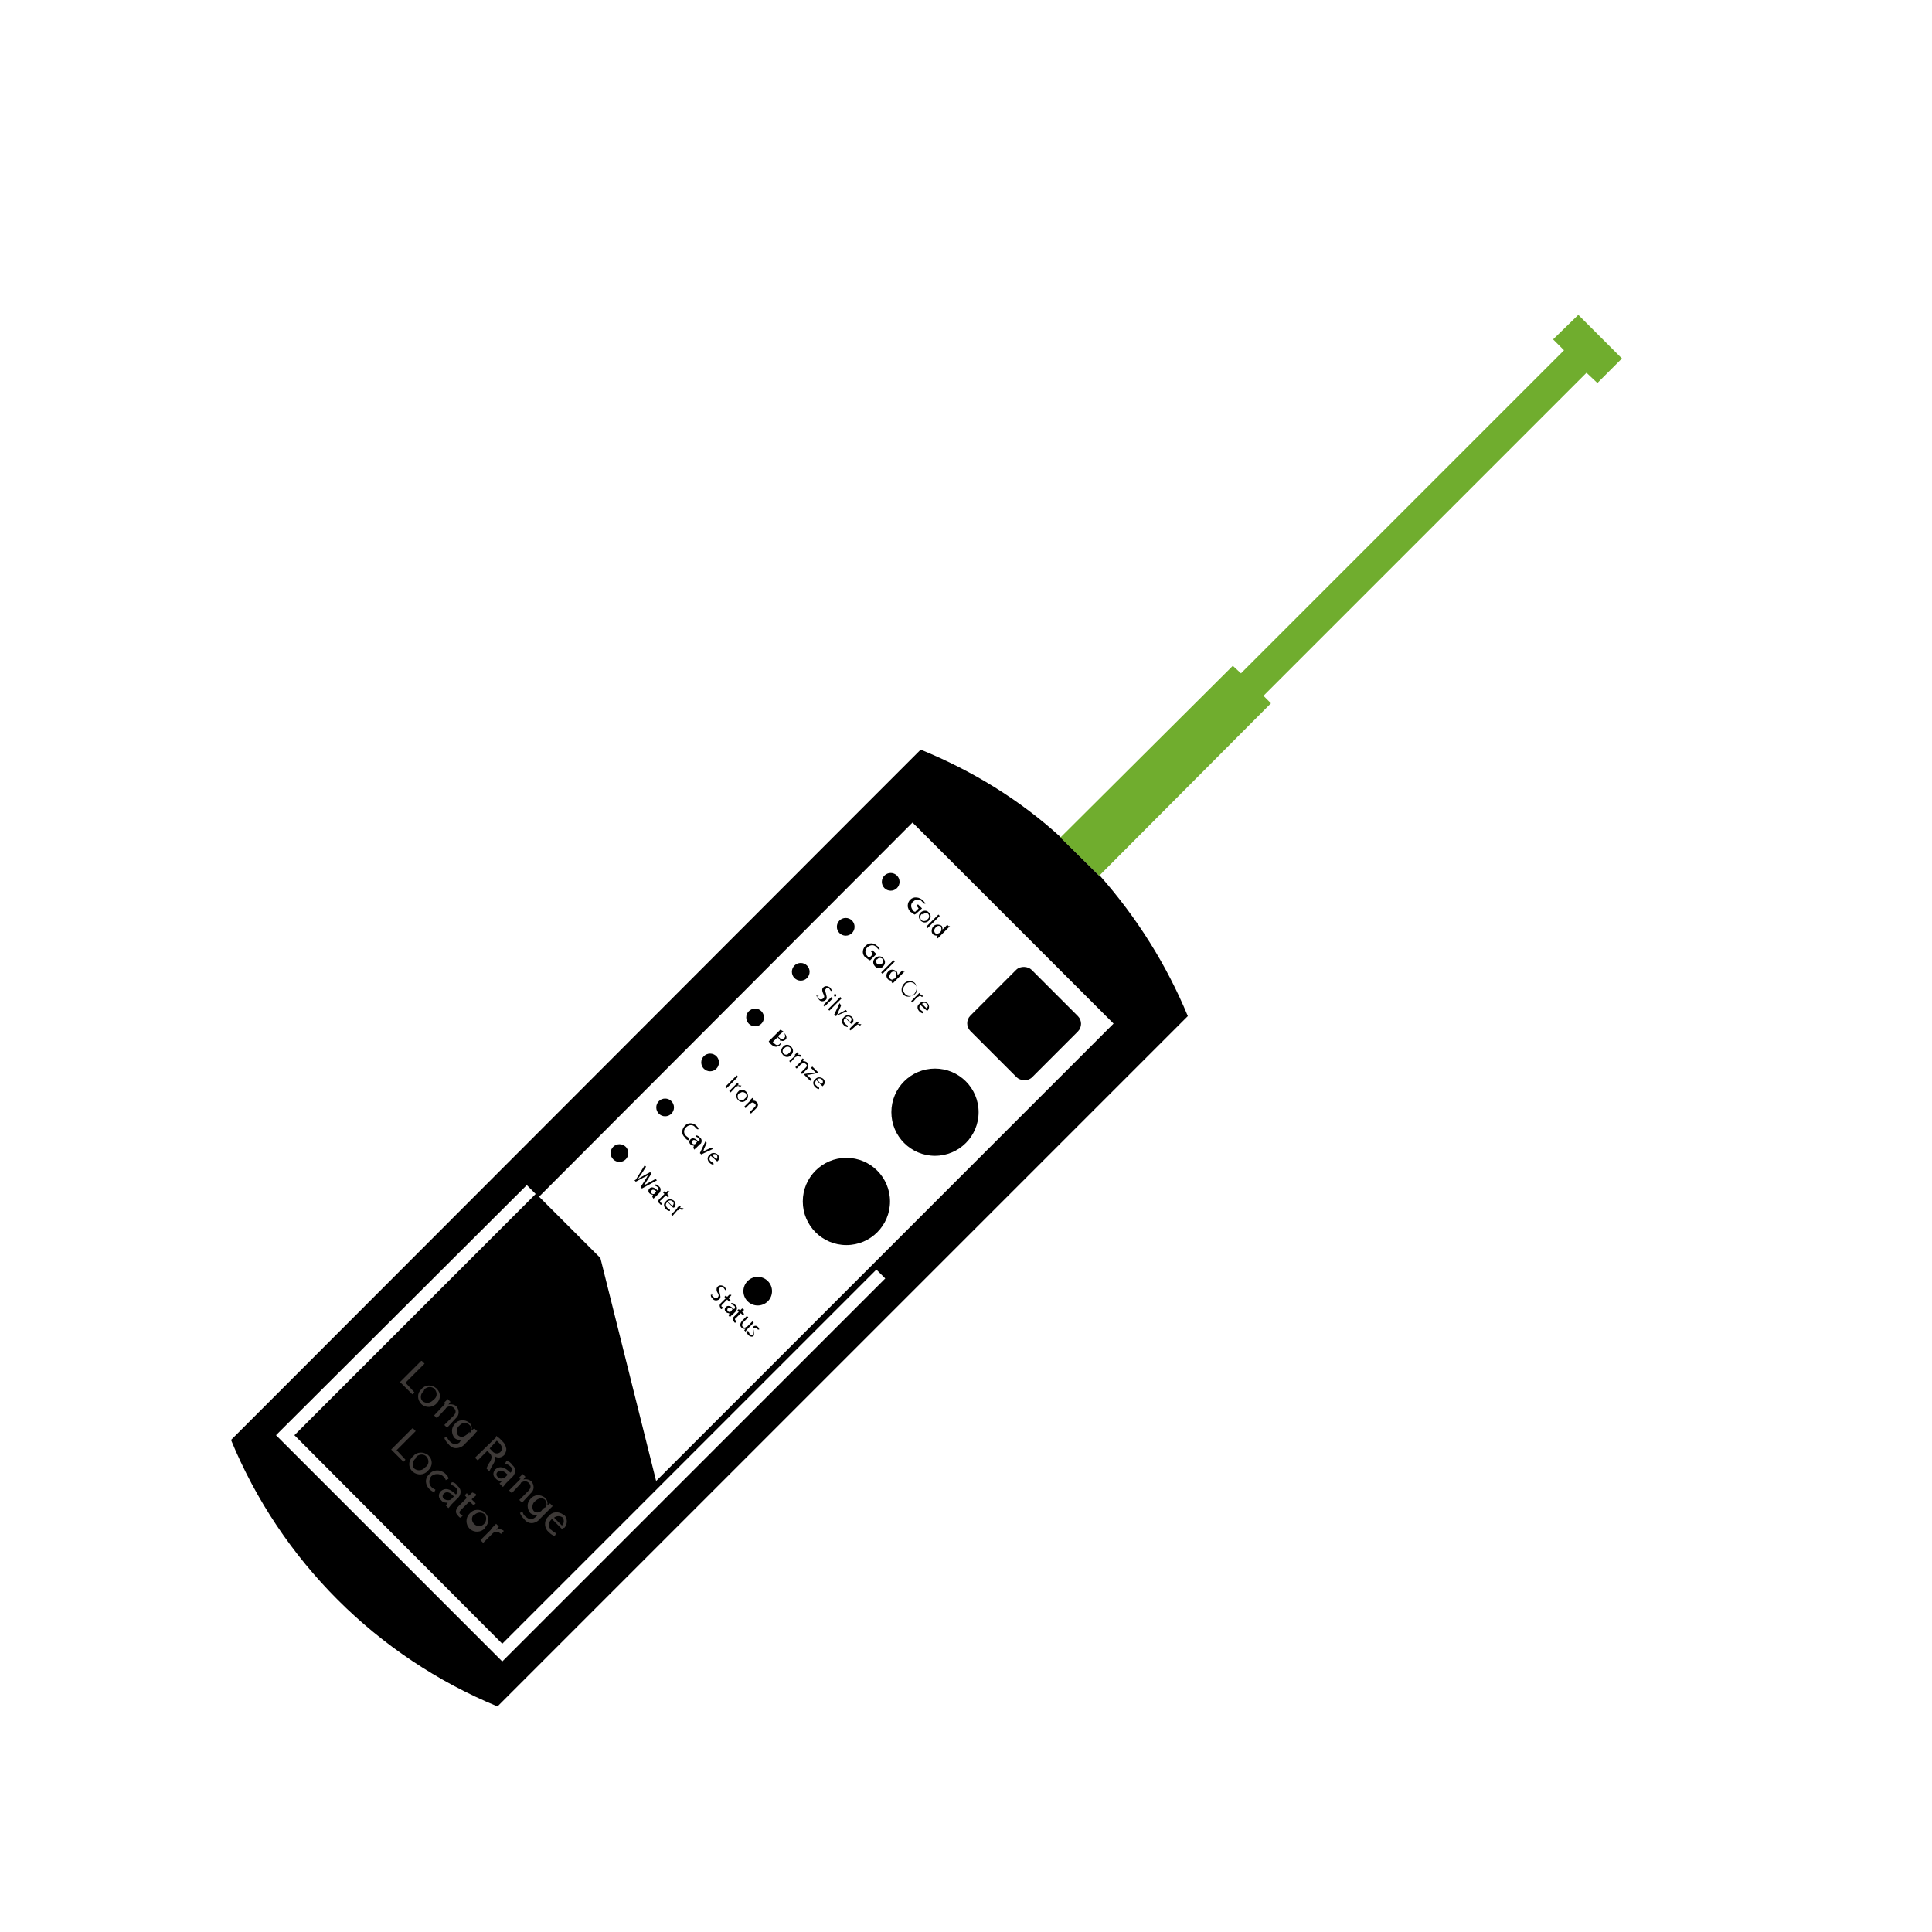 <?xml version="1.0" encoding="UTF-8"?> <svg xmlns="http://www.w3.org/2000/svg" id="Layer_1" version="1.1" viewBox="0 0 283.5 283.5"><defs><style> .st0 { fill: #3d3937; } .st1 { fill: #70ad2e; } </style></defs><path d="M161.3,128.5l-5.6-5.6c-6-5.5-13-9.8-20.6-12.9l-8.2,8.2-84.8,84.9-8.2,8.2c7.3,17.7,21.4,31.8,39.1,39.1l8.2-8.2,84.9-84.9,8.2-8.2c-3.1-7.5-7.5-14.5-12.9-20.6ZM73.6,243.7l-33.1-33.1,36.8-36.7,1.3,1.3-35.4,35.4,30.5,30.6,54.9-54.9,1.3,1.3-56.2,56.2ZM96.3,217.4l-8.2-32.8-9-9,54.8-54.9,29.5,29.5-67.2,67.2Z"></path><polygon class="st1" points="238 52.6 234.4 56.2 232.8 54.7 185.4 102.1 186.5 103.2 161.3 128.5 155.6 122.9 180.9 97.7 182.1 98.8 229.5 51.4 227.9 49.8 231.6 46.2 238 52.6"></polygon><circle cx="124.2" cy="176.3" r="6.4"></circle><rect x="143.9" y="143.7" width="12.7" height="12.8" rx="1.6" ry="1.6" transform="translate(-62.1 150.3) rotate(-45)"></rect><circle cx="137.2" cy="163.2" r="6.4"></circle><path d="M134.2,134.2c-.2-.1-.4-.3-.6-.4-.2-.2-.4-.5-.4-.9,0-.7.6-1.3,1.3-1.2.3,0,.7.2.9.4.1.1.3.3.4.5h-.2c0,0-.2-.2-.3-.3-.3-.4-.9-.4-1.3,0,0,0,0,0,0,0-.4.3-.4.9,0,1.3,0,0,0,0,0,0,0,.1.2.2.3.2l.5-.5-.3-.4.2-.2.6.6-.9.8Z"></path><path d="M136.3,135.1c-.3.3-.8.4-1.2,0,0,0,0,0,0,0-.3-.3-.4-.8,0-1.2,0,0,0,0,0,0,.3-.3.9-.4,1.2,0,0,0,0,0,0,0,.3.3.4.8,0,1.1,0,0,0,0,0,0ZM135.3,134.1c-.3.2-.3.5-.2.8.2.3.5.3.8.2,0,0,.2-.1.2-.2.3-.2.3-.6.1-.8,0,0,0,0,0,0-.2-.2-.6-.1-.8.1h0Z"></path><path d="M137.7,134.2l.2.2-1.8,1.8-.2-.2,1.8-1.8Z"></path><path d="M139.4,135.9l-1.5,1.5c-.1.1-.2.2-.3.3l-.2-.2.2-.2h0c-.2,0-.5,0-.7-.2-.3-.3-.2-.8,0-1.1.3-.4.8-.4,1.2-.2,0,0,0,0,0,0,.2.1.2.4.2.6h0l.7-.7.2.2ZM138.1,136.7s0,0,0-.1c.1-.2,0-.4,0-.6-.2-.2-.6-.2-.8.1-.2.2-.3.5-.1.8,0,0,0,0,0,0,.2.2.4.2.6,0h.1c0,0,.2-.3.2-.3Z"></path><path d="M119.8,146c0,.2.1.4.3.5.2.2.5.2.7,0s.2-.3,0-.7-.2-.7,0-.9c.3-.3.7-.2,1,0,0,0,0,0,0,0,.1.1.2.3.3.5h-.2c0,0-.1-.2-.2-.3-.1-.2-.4-.2-.5,0,0,0,0,0,0,0-.2.2-.1.3,0,.7s.2.7,0,.9c-.3.3-.8.3-1,0,0,0,0,0,0,0-.2-.2-.3-.3-.3-.6h.3Z"></path><path d="M122.7,146.2c0,0-.2,0-.3,0,0,0,0,0,0,0,0,0,0-.2,0-.3,0,0,0,0,0,0,0,0,.2,0,.3,0,0,0,0,0,0,0,0,0,0,.2,0,.3,0,0,0,0,0,0ZM120.8,147.5l1.2-1.2.2.2-1.2,1.2-.2-.2Z"></path><path d="M123.3,146.3l.2.2-1.8,1.8-.2-.2,1.8-1.8Z"></path><path d="M123.4,147.6l-.4.9c0,.1-.1.3-.2.4h0c.1,0,.3-.1.4-.2l.9-.5.2.2-1.7.7-.2-.2.8-1.7.2.3Z"></path><path d="M124,149.4c-.2.2-.3.5,0,.8,0,0,0,0,0,0,.1.1.2.2.4.3v.2c-.3,0-.5-.2-.6-.3-.3-.3-.4-.8,0-1.1,0,0,0,0,0,0,.3-.4.8-.4,1.2-.1,0,0,0,0,0,0,.3.3.3.8,0,1,0,0,0,0,0,0h-.1c0,.1-.8-.8-.8-.8ZM124.8,149.9c.2-.2.2-.5,0-.6,0,0,0,0,0,0-.2-.2-.5-.2-.7,0l.7.7Z"></path><path d="M125.4,150.3l.4-.4.2.2-.2.2h0c.2-.1.4,0,.6,0,0,0,0,0,0,0l-.2.2h0c-.2-.2-.4-.2-.6,0,0,0,0,0-.1.1l-.7.6-.2-.2.9-.9Z"></path><path d="M127.6,140.9c-.2-.1-.4-.3-.6-.4-.5-.4-.5-1.1-.1-1.6,0,0,0,0,.1-.1.5-.5,1.2-.5,1.7,0,0,0,0,0,0,0,.2.1.3.3.4.5h-.2c0,0-.2-.2-.3-.3-.3-.4-.9-.4-1.3,0,0,0,0,0,0,0-.4.3-.4.9-.1,1.2,0,0,0,0,.1.1,0,.1.2.2.3.2l.5-.5-.3-.4.2-.2.6.6-.9.9Z"></path><path d="M129.6,141.8c-.3.4-.9.4-1.2,0,0,0,0,0,0,0-.3-.3-.4-.8,0-1.2,0,0,0,0,0,0,.3-.3.9-.4,1.2,0,0,0,0,0,0,0,.3.3.4.8,0,1.2,0,0,0,0,0,0ZM128.6,140.8c-.1.3,0,.6.2.7.3.1.6,0,.7-.2.1-.2,0-.5,0-.6-.3-.2-.6-.2-.8.1,0,0,0,0,0,0h0Z"></path><path d="M131.1,140.9l.2.2-1.8,1.8-.2-.2,1.8-1.8Z"></path><path d="M132.8,142.5l-1.5,1.5-.3.3-.2-.2.2-.2h0c-.2,0-.5,0-.7-.2-.3-.3-.3-.8,0-1.1,0,0,0,0,0,0,.3-.4.8-.4,1.2-.1,0,0,0,0,0,0,.2.1.2.4.2.6h0l.7-.7.2.2ZM131.5,143.4s0,0,0-.1c.1-.2,0-.4,0-.6-.2-.2-.6-.2-.8.1s-.3.6-.1.8c.2.2.4.2.6,0h.1c0,0,.2-.3.2-.3Z"></path><path d="M134.2,145.8c-.4.5-1.1.6-1.6.2,0,0,0,0,0,0-.4-.4-.4-1.1,0-1.6,0,0,0,0,0,0,.4-.5,1.1-.6,1.6-.2,0,0,0,0,0,0,.4.4.4,1.1,0,1.6,0,0,0,0,0,0ZM132.9,144.5c-.4.3-.5.8-.2,1.2,0,0,0,0,0,0,.3.5.9.6,1.4.3s.6-.9.3-1.4-.9-.6-1.4-.3c0,0-.1,0-.2.1Z"></path><path d="M134.5,146.1c.1-.1.3-.3.4-.4l.2.2-.2.2h0c.2-.1.4,0,.6,0,0,0,0,0,0,0l-.2.2h0c-.2-.2-.4-.2-.6,0h-.1c0,0-.7.8-.7.8l-.2-.2.9-.9Z"></path><path d="M135.1,147.4c-.2.2-.3.6,0,.8,0,0,0,0,0,0,.1.1.3.2.4.3v.2c-.3,0-.5-.2-.6-.3-.3-.3-.4-.8,0-1.1,0,0,0,0,0,0,.3-.4.8-.4,1.2-.1,0,0,0,0,0,0,.3.3.3.8,0,1.1,0,0,0,0,0,0h-.1c0,0-.9-.8-.9-.8ZM136,147.9c.2-.2.2-.4,0-.6,0,0,0,0,0,0-.2-.2-.5-.2-.7,0l.7.7Z"></path><path d="M114.7,151.2c.2.1.3.2.4.4.2.2.3.4.3.6,0,.2,0,.3-.2.4-.2.2-.5.2-.7,0h0c.2.3.1.7-.2.9-.1,0-.3.1-.4.1-.3,0-.6-.2-.8-.4-.1-.1-.2-.2-.3-.4l1.7-1.7ZM114.2,152.1l.2.2c.2.2.5.2.7,0s.1-.4,0-.7c0,0-.1-.1-.2-.2l-.6.5ZM113.4,152.9l.2.2c.2.2.5.4.8.1s.1-.5-.1-.8l-.2-.2-.7.7Z"></path><path d="M116.1,154.8c-.3.4-.9.4-1.2,0,0,0,0,0,0,0-.3-.3-.4-.8,0-1.2,0,0,0,0,0,0,.3-.4.9-.4,1.2,0,0,0,0,0,0,0,.3.3.4.8,0,1.2,0,0,0,0,0,0ZM115.1,153.8c-.3.2-.3.5-.2.7.2.3.5.3.7.2,0,0,.1-.1.2-.2.3-.2.3-.6.1-.8,0,0,0,0,0,0-.3-.2-.6-.1-.8.1,0,0,0,0,0,0h0Z"></path><path d="M116.6,154.8l.4-.4.2.2-.2.2h0c.2-.1.4,0,.6,0h0c0,0-.2.3-.2.3,0,0,0,0,0,0-.2-.2-.4-.2-.6,0h-.1c0,0-.7.8-.7.8l-.2-.2.9-.8Z"></path><path d="M117.5,155.6l.3-.3.2.2-.2.2h0c.3,0,.7.1.8.5,0,.3,0,.5-.2.7l-.7.7-.2-.2.7-.7c.2-.2.3-.4,0-.6-.1-.1-.4-.2-.5,0,0,0,0,0-.1,0l-.7.7-.2-.2.9-.9Z"></path><path d="M118,157.6l1.3-.2h.4l-.7-.7.2-.2.9.9h-.1c0,.1-1.3.3-1.3.3h-.3l.7.7-.2.2-1-1h.1Z"></path><path d="M119.8,158.5c-.2.2-.3.6,0,.8,0,0,0,0,0,0,.1.1.2.2.4.3v.2c-.3,0-.5-.2-.6-.3-.3-.3-.4-.8,0-1.1,0,0,0,0,0,0,.3-.4.8-.4,1.2-.1,0,0,0,0,0,0,.3.3.3.7,0,1,0,0,0,0,0,0,0,0,0,0-.1.1l-.9-.9ZM120.6,159c.2-.1.2-.4,0-.6,0,0,0,0,0,0-.2-.2-.5-.2-.7,0l.6.7Z"></path><path d="M108.3,158l-1.7,1.7-.2-.2,1.7-1.7.2.2Z"></path><path d="M107.8,159.3l.4-.4.2.2-.2.2h0c.2-.1.4,0,.6,0,0,0,0,0,0,0l-.2.2h0c-.2-.2-.4-.2-.6,0h-.1c0,.1-.7.8-.7.8l-.2-.2.9-.9Z"></path><path d="M109.5,161.4c-.3.4-.9.4-1.2,0,0,0,0,0,0,0-.3-.3-.4-.8,0-1.2,0,0,0,0,0,0,.3-.4.8-.4,1.2,0,0,0,0,0,0,0,.3.3.4.9,0,1.2,0,0,0,0,0,0ZM108.5,160.4c-.3.2-.3.5-.2.8.2.3.5.3.8.2,0,0,.1-.1.2-.2.3-.2.3-.6.1-.8,0,0,0,0,0,0-.3-.2-.6-.2-.8,0,0,0,0,0,0,0h0Z"></path><path d="M110.1,161.4c.1-.1.2-.2.3-.3l.2.2-.2.2h0c.2,0,.5,0,.6.2.3.2.3.6,0,.9,0,0,0,0-.1.1l-.7.7-.2-.2.7-.7c.2-.2.3-.4,0-.6-.1-.1-.4-.2-.5,0,0,0,0,0-.1,0l-.7.7-.2-.2.9-.9Z"></path><path d="M101,167.3c-.2,0-.4-.2-.5-.4-.5-.4-.5-1.1-.1-1.6,0,0,0,0,.1-.1.4-.5,1.2-.5,1.7,0,0,0,0,0,0,0,.1.1.3.3.3.5h-.2c0,0-.2-.2-.3-.3-.3-.4-.9-.4-1.3,0,0,0,0,0,0,0-.4.3-.4.9-.1,1.2,0,0,0,0,.1.1.1.1.3.2.4.3v.3Z"></path><path d="M101.8,168.3v-.2h.1c-.2,0-.4,0-.6-.2-.2-.2-.2-.5,0-.7,0,0,0,0,0,0,.3-.3.7-.2,1.2.3h0c.2-.1.2-.4,0-.5,0,0,0,0,0,0-.1-.1-.3-.2-.4-.2v-.2c.3,0,.5.2.6.3.3.2.3.6.2.8,0,0,0,.1-.2.2l-.5.5c-.1,0-.2.2-.3.3l-.2-.3ZM102.4,167.6c-.2-.2-.6-.5-.8-.2-.1,0-.1.3,0,.4,0,0,0,0,0,0,.1.1.3.2.5,0h0l.2-.3Z"></path><path d="M103.7,167.7l-.4.9c0,.1-.1.3-.2.4h0c.1,0,.3-.1.4-.2l.9-.4.2.2-1.7.8-.2-.2.8-1.7.2.2Z"></path><path d="M104.3,169.6c-.2.2-.3.6,0,.8,0,0,0,0,0,0,.1.1.3.2.4.3v.2c-.3,0-.5-.2-.6-.3-.3-.3-.4-.8,0-1.1,0,0,0,0,0,0,.3-.4.8-.4,1.2-.1,0,0,0,0,0,0,.3.3.3.7,0,1,0,0,0,0,0,0h-.1c0,0-.9-.8-.9-.8ZM105.1,170.1c.2-.1.2-.4.1-.6,0,0,0,0,0,0-.2-.2-.5-.2-.7,0l.7.7Z"></path><path d="M93.3,173.1l1.3-2.1.2.2-.7,1.1-.5.7h0c.2-.1.5-.3.7-.4l1.1-.6.2.2-.7,1.1c-.1.2-.3.5-.5.7h0c.2-.1.5-.3.7-.4l1.1-.6.2.2-2.2,1.2-.2-.2.7-1.1c.2-.3.3-.5.4-.7h0c-.2.2-.5.3-.7.4l-1.1.6-.2-.2Z"></path><path d="M95.8,175.5v-.2h.1c-.2,0-.4,0-.6-.2-.2-.2-.2-.5,0-.7,0,0,0,0,0,0,.3-.3.7-.2,1.2.3h0c.2-.1.2-.3,0-.5,0,0,0,0,0,0-.1-.1-.3-.2-.4-.2v-.2c.3,0,.5.1.6.3.3.2.3.6.1.9,0,0,0,0-.1.1l-.5.5c-.1,0-.2.2-.3.3l-.2-.3ZM96.4,174.9c-.2-.2-.6-.5-.8-.2-.1.1-.1.3,0,.4,0,0,0,0,0,0,.1.1.3.2.5,0h0c0,0,.2-.3.2-.3Z"></path><path d="M98.2,174.8l-.3.4.3.3-.2.2-.3-.3-.7.7c-.2.1-.2.3,0,.4,0,0,0,0,.2.1l-.2.2c0,0-.2-.1-.2-.2-.1,0-.2-.2-.2-.3,0-.2.1-.3.2-.4l.7-.7-.2-.2.2-.2.2.2.3-.3.3.2Z"></path><path d="M97.9,176.4c-.2.2-.3.5,0,.8,0,0,0,0,0,0,.1.1.2.2.4.3v.2c-.3,0-.5-.2-.6-.3-.3-.3-.4-.8,0-1.1,0,0,0,0,0,0,.3-.4.8-.4,1.2-.1,0,0,0,0,0,0,.3.3.3.8,0,1,0,0,0,0,0,0h-.1c0,.1-.8-.8-.8-.8ZM98.7,176.9c.2-.2.2-.5,0-.6,0,0,0,0,0,0-.2-.2-.5-.2-.7,0l.7.7Z"></path><path d="M99.3,177.3l.4-.4.2.2-.2.2h0c.2-.1.4,0,.6,0h0c0,0-.2.3-.2.3h0c-.2-.2-.4-.2-.6,0h-.1c0,0-.7.8-.7.8l-.2-.2.9-.9Z"></path><path d="M104.4,189.8c0,.2.1.4.3.5.1.2.4.2.6.1,0,0,0,0,0,0,.2-.2.2-.4,0-.7s-.2-.7,0-.9c.3-.3.7-.2,1,0,.1.1.2.3.3.5h-.2s-.1-.2-.2-.3c-.2-.2-.5-.2-.6,0s-.1.3,0,.7.2.7,0,.9c-.3.3-.8.3-1,0,0,0,0,0,0,0-.2-.2-.3-.3-.3-.6h.3Z"></path><path d="M107.3,190.1l-.4.4.3.3-.2.2-.3-.3-.7.7c-.2.2-.2.3,0,.4h.1c0,.1-.2.3-.2.3,0,0-.2,0-.2-.2,0,0-.1-.2-.1-.3,0-.2.1-.3.2-.4l.7-.7-.2-.2.2-.2.2.2.3-.3h.3Z"></path><path d="M107,192.9v-.2h.1c-.2,0-.4,0-.6-.2-.2-.2-.2-.5,0-.7,0,0,0,0,0,0,.3-.3.7-.2,1.2.3h0c.2-.1.2-.4,0-.5,0,0,0,0,0,0-.1-.1-.3-.2-.4-.2v-.2c.3,0,.5.1.6.3.3.2.3.6.1.9,0,0,0,0-.1.1l-.5.5c-.1,0-.2.2-.3.3l-.2-.3ZM107.6,192.2c-.2-.2-.6-.5-.8-.2-.1.1-.1.3,0,.4,0,0,0,0,0,0,.1.1.3.2.5,0h0c0,0,.2-.3.2-.3Z"></path><path d="M109.3,192.1l-.4.4.3.3-.2.2-.3-.3-.7.7c-.2.1-.2.3,0,.4h.1c0,.1-.2.3-.2.3,0,0-.2,0-.2-.2-.1,0-.2-.2-.2-.3,0-.2.1-.3.2-.4l.7-.7-.2-.2.2-.2.2.2.3-.3.3.2Z"></path><path d="M109.7,195c-.1.1-.2.2-.3.4l-.2-.2.2-.2h0c-.2,0-.5,0-.6-.2-.2-.2-.3-.5.1-1l.7-.7.2.2-.7.7c-.2.2-.3.5-.1.7.1.1.3.2.5,0,0,0,0,0,.1,0l.8-.8.2.2-.9.9Z"></path><path d="M109.9,195.4c0,.1,0,.3.2.4.2.2.3.2.4,0s0-.2,0-.4-.1-.5,0-.7c.2-.2.5-.2.7,0,0,0,0,0,0,0,.1.1.2.2.2.4h-.2s0-.1-.2-.2c0-.1-.3-.1-.4,0,0,0,0,0,0,0-.1.1,0,.2,0,.4s.1.5,0,.7-.5.2-.8-.1c-.1-.1-.2-.3-.3-.4l.2-.2Z"></path><path class="st0" d="M61.9,199.7l.4.4-2.8,2.8,1.3,1.4-.3.3-1.8-1.8,3.1-3.1Z"></path><path class="st0" d="M64.1,205.9c-.6.7-1.6.7-2.2.2,0,0,0,0-.1-.1-.6-.6-.6-1.6,0-2.1,0,0,0,0,0,0,.5-.7,1.5-.8,2.2-.2,0,0,0,0,.1.1.6.6.6,1.5,0,2.1,0,0,0,0-.1.1ZM62.2,204.1c-.5.4-.6,1.1-.2,1.5,0,0,0,0,0,0,.5.4,1.2.3,1.6-.2,0,0,0,0,0,0,.5-.3.6-.9.3-1.4-.3-.5-.9-.6-1.4-.3-.1,0-.2.2-.3.3Z"></path><path class="st0" d="M65.1,205.9c.2-.2.4-.4.6-.6l.4.4-.3.4h0c.4-.1.9,0,1.2.3.4.5.4,1.2,0,1.6,0,0,0,0-.1.1l-1.3,1.4-.4-.4,1.3-1.3c.4-.4.5-.8.1-1.2-.3-.3-.7-.3-1-.1,0,0-.2.1-.2.2l-1.3,1.4-.4-.4,1.6-1.7Z"></path><path class="st0" d="M70.2,209.9c-.2.1-.4.3-.6.6l-1.3,1.3c-.3.4-.8.7-1.4.7-.4,0-.8-.2-1.1-.6-.3-.3-.5-.6-.6-.9l.4-.2c0,.3.3.6.5.8.4.4,1,.4,1.4,0,0,0,0,0,0-.1l.3-.2h0c-.4,0-.8,0-1.1-.3-.5-.6-.5-1.5,0-2,0,0,0,0,0,0,.5-.7,1.5-.8,2.2-.2,0,0,0,0,0,0,.3.3.4.7.3,1.1h0l.4-.3.4.4ZM68.9,210.3c0,0,.1-.1.2-.2.2-.3.1-.7-.2-1-.4-.4-1-.4-1.4,0,0,0,0,0-.1.1-.4.3-.5,1-.2,1.4,0,0,0,0,0,0,.3.3.7.3,1,.1,0,0,.2-.1.3-.2l.4-.4Z"></path><path class="st0" d="M72.8,210.7c.3.2.6.4.8.7.4.3.6.7.7,1.2,0,.3-.1.6-.3.9-.4.4-.9.5-1.4.2h0c.1.4,0,.8-.2,1.1-.2.3-.4.7-.6,1.1l-.4-.4c.1-.4.3-.7.5-1,.3-.5.3-.9,0-1.2l-.4-.4-1.4,1.4-.4-.4,3.1-3ZM71.8,212.5l.4.4c.3.4.8.5,1.2.2,0,0,0,0,0,0,.4-.4.3-.9-.1-1.3-.1-.1-.3-.3-.4-.4l-1.1,1.2Z"></path><path class="st0" d="M73.4,217.6l.3-.3h0c-.4,0-.7,0-1-.4-.4-.3-.4-.9,0-1.3,0,0,0,0,0,0,.6-.5,1.3-.4,2.2.5h0c.3-.2.3-.7,0-.9,0,0,0,0,0,0-.2-.2-.5-.4-.8-.4l.2-.4c.4,0,.7.3.9.6.5.4.5,1.1.1,1.6,0,0-.1.1-.2.2l-.8.8c-.2.2-.3.4-.5.6l-.5-.5ZM74.5,216.4c-.4-.4-1-.9-1.5-.4-.2.2-.2.5,0,.7,0,0,0,0,0,0,.2.3.6.3.9.2,0,0,.1,0,.2-.1l.4-.4Z"></path><path class="st0" d="M76.1,216.9c.2-.2.4-.4.6-.6l.4.4-.3.4h0c.4-.1.9,0,1.2.3.4.5.4,1.2,0,1.6,0,0,0,0-.1.1l-1.3,1.4-.4-.4,1.3-1.3c.4-.4.5-.8.1-1.2-.3-.3-.7-.3-1-.1,0,0-.2,0-.2.2l-1.3,1.4-.4-.4,1.7-1.7Z"></path><path class="st0" d="M81.2,220.9l-.6.6-1.3,1.3c-.3.4-.8.7-1.3.7-.4,0-.8-.2-1.1-.6-.3-.3-.5-.6-.6-.9l.4-.2c0,.3.2.6.5.8.4.4,1,.4,1.4,0,0,0,0,0,.1-.1l.2-.2h0c-.4,0-.8,0-1.1-.3-.5-.6-.5-1.5,0-2,0,0,0,0,0,0,.5-.7,1.5-.8,2.2-.2,0,0,0,0,0,0,.3.3.4.7.3,1.1h0l.4-.3.4.4ZM79.9,221.3c0,0,.1-.1.2-.2.2-.3.1-.7-.1-1-.4-.4-1-.3-1.5.2-.4.3-.5,1-.2,1.4,0,0,0,0,0,0,.3.3.7.3,1,.1,0,0,.2-.1.2-.2l.4-.4Z"></path><path class="st0" d="M80.9,223c-.4.3-.5,1-.1,1.4,0,0,0,.1.1.1.2.2.5.4.7.5l-.2.4c-.3-.1-.6-.3-.9-.6-.6-.5-.7-1.5-.2-2.1,0,0,.1-.1.2-.2.5-.7,1.5-.8,2.2-.2,0,0,0,0,.1,0,.5.5.5,1.4,0,1.9,0,0,0,0-.1,0,0,0-.1.1-.2.2l-1.6-1.6ZM82.4,223.9c.4-.3.4-.8.2-1.2,0,0,0,0,0,0-.4-.3-.9-.3-1.3,0l1.2,1.2Z"></path><path class="st0" d="M60.6,209.6l.4.4-2.8,2.8,1.3,1.4-.3.3-1.8-1.8,3.1-3.1Z"></path><path class="st0" d="M62.8,215.8c-.6.7-1.5.7-2.2.2,0,0,0,0-.1-.1-.6-.6-.6-1.5,0-2.1,0,0,0,0,.1-.1.6-.7,1.5-.7,2.2-.2,0,0,0,0,.1.1.6.6.6,1.5,0,2.1,0,0,0,0-.1.1ZM61,214c-.5.4-.6,1.1-.2,1.5,0,0,0,0,0,0,.5.4,1.2.3,1.6-.2,0,0,0,0,0,0,.5-.3.6-.9.3-1.4-.3-.5-.9-.6-1.4-.3-.1,0-.2.2-.3.3Z"></path><path class="st0" d="M63.8,219c-.3-.1-.6-.3-.8-.5-.6-.6-.7-1.5-.1-2.1,0,0,0,0,.1-.1.6-.7,1.6-.7,2.3-.1,0,0,0,0,.1.1.2.2.4.4.4.7l-.4.2c0-.2-.2-.4-.4-.6-.5-.4-1.2-.4-1.7,0-.4.5-.4,1.2,0,1.6.2.2.4.3.6.4l-.2.4Z"></path><path class="st0" d="M65.5,220.8l.2-.3h0c-.4,0-.7,0-1-.4-.4-.3-.4-.9,0-1.3,0,0,0,0,0,0,.6-.5,1.3-.4,2.2.5h0c.3-.3.3-.7,0-1,0,0,0,0,0,0-.2-.2-.5-.4-.8-.4l.2-.4c.4,0,.7.3.9.6.5.4.5,1.1.1,1.6,0,0-.1.1-.2.2l-.8.8c-.2.2-.3.4-.5.6l-.4-.4ZM66.6,219.6c-.4-.5-1-.9-1.5-.4-.2.2-.2.5,0,.7,0,0,0,0,0,0,.2.2.6.3.9.2,0,0,.1,0,.2-.1l.4-.4Z"></path><path class="st0" d="M69.9,219.4l-.7.6.6.6-.3.3-.6-.6-1.2,1.2c-.3.3-.4.5-.1.7,0,0,.2.2.3.2l-.3.3c-.2,0-.3-.2-.4-.3-.2-.2-.3-.4-.3-.6,0-.3.2-.6.4-.8l1.2-1.2-.3-.4.3-.3.3.4.5-.5.5.2Z"></path><path class="st0" d="M71.2,224.2c-.6.7-1.6.7-2.2.2,0,0,0,0-.1-.1-.6-.6-.6-1.6,0-2.2,0,0,0,0,0,0,.6-.7,1.5-.7,2.2-.2,0,0,0,0,.1.1.6.6.6,1.5,0,2.1,0,0,0,0-.1.1ZM69.4,222.4c-.3.5-.1,1.1.4,1.4.5.3,1.1.1,1.4-.4.2-.4.2-.9-.1-1.2-.5-.4-1.1-.3-1.5.1,0,0,0,0,0,0Z"></path><path class="st0" d="M72.1,224.3c.3-.3.5-.5.7-.7l.4.4-.4.5h0c.4-.2.8-.1,1.1.1,0,0,0,0,0,.1l-.4.4c0,0,0-.1-.1-.1-.3-.3-.8-.3-1.1,0,0,0-.1.1-.2.2l-1.2,1.2-.4-.4,1.5-1.5Z"></path><circle cx="130.7" cy="129.4" r="1.3"></circle><circle cx="117.5" cy="142.6" r="1.3"></circle><circle cx="124.1" cy="136" r="1.3"></circle><circle cx="110.8" cy="149.3" r="1.3"></circle><circle cx="104.2" cy="155.9" r="1.3"></circle><circle cx="97.6" cy="162.5" r="1.3"></circle><circle cx="90.9" cy="169.2" r="1.3"></circle><circle cx="111.1" cy="189.4" r="2.1" transform="translate(-101.3 134.1) rotate(-45)"></circle></svg> 